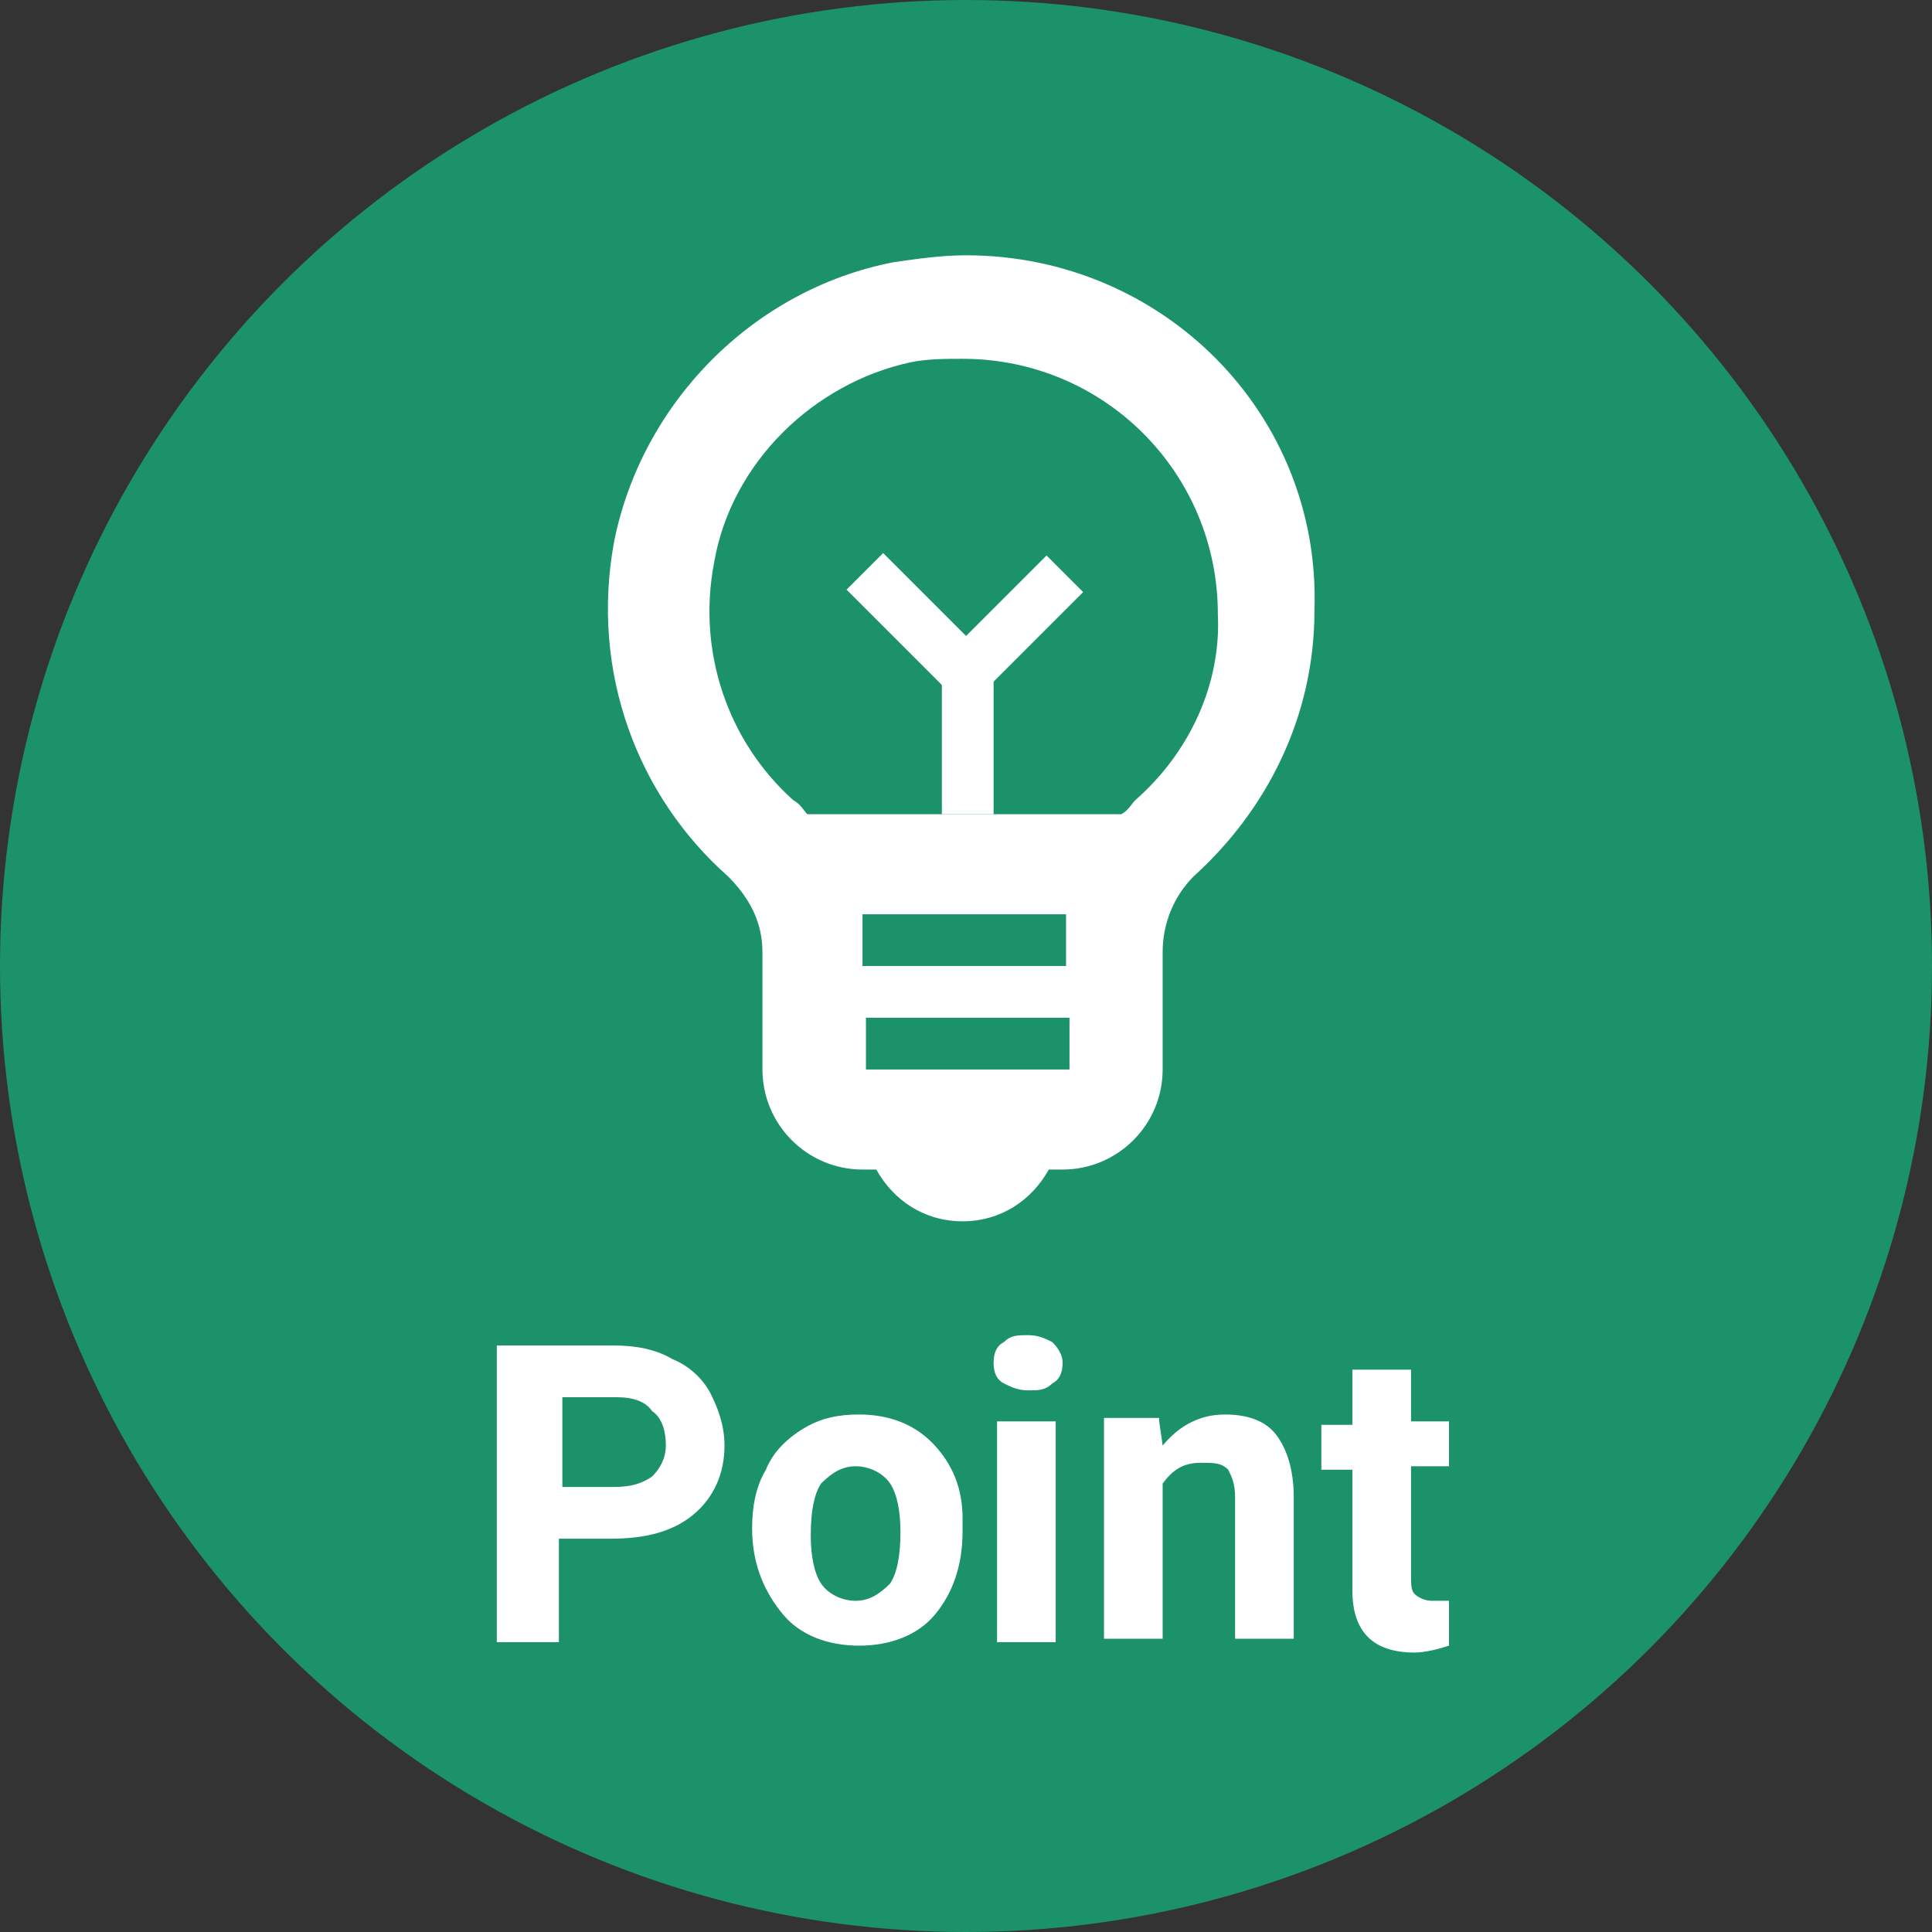 <svg width="56px" height="56px" enable-background="new 0 0 56 56" viewBox="0 0 56 56" xmlns="http://www.w3.org/2000/svg"><rect x="0" y="0" width="56" height="56" fill="#333333" stroke="none"/>
<circle cx="28" cy="28" fill="#1c926a" r="28"/><g fill="#fff"><path d="m28 7.4c-.7 0-1.4.1-2.1.2-4.1.8-7.3 4.1-8.1 8.1-.7 3.8.7 7.4 3.3 9.7.6.6 1 1.3 1 2.2v3.4c0 1.6 1.3 2.9 2.9 2.9h.4c.5.9 1.4 1.5 2.5 1.5s2-.6 2.5-1.5h.4c1.6 0 2.9-1.3 2.9-2.9v-3.4c0-.8.3-1.6.9-2.2 2.1-1.9 3.5-4.6 3.5-7.7.2-5.7-4.4-10.3-10.1-10.3zm2.9 20.6h-5.9v-1.5h5.9zm-5.8 3v-1.5h5.9v1.5zm7.8-7.8c-.1.1-.2.3-.4.4h-9.1c-.1-.1-.2-.3-.4-.4-1.9-1.7-2.8-4.3-2.3-6.9.5-2.9 2.9-5.2 5.7-5.8.5-.1 1-.1 1.5-.1 4.1 0 7.4 3.3 7.4 7.4.1 2-.8 4-2.4 5.4z"/><path d="m27.3 19.2h1.5v4.4h-1.5z"/><path d="m25.9 15.9h1.5v4.4h-1.5z" transform="matrix(.707 -.707 .707 .707 -5.015 24.161)"/><path d="m27.1 17.4h4.4v1.5h-4.4z" transform="matrix(.707 -.707 .707 .707 -4.237 26.07)"/><path d="m16.2 44.6v3h-1.8v-8.6h3.4c.6 0 1.2.1 1.7.4.5.2.9.6 1.1 1s.4.9.4 1.5c0 .8-.3 1.5-.9 2s-1.4.7-2.4.7zm0-1.5h1.6c.5 0 .8-.1 1.1-.3.2-.2.4-.5.4-.9s-.1-.8-.4-1c-.2-.3-.6-.4-1-.4h-1.6v2.6z"/><path d="m21.8 44.3c0-.6.1-1.2.4-1.7.2-.5.6-.9 1.1-1.2s1-.4 1.6-.4c.9 0 1.6.3 2.1.8s.9 1.2.9 2.2v.4c0 1-.3 1.8-.8 2.4s-1.3.9-2.2.9-1.7-.3-2.2-.9-.9-1.4-.9-2.5zm1.7.2c0 .6.1 1.1.3 1.4s.6.5 1 .5.7-.2 1-.5c.2-.3.3-.8.3-1.5 0-.6-.1-1.1-.3-1.4s-.6-.5-1-.5-.7.2-1 .5c-.2.3-.3.8-.3 1.5z"/><path d="m28.8 39.5c0-.3.1-.5.3-.6.2-.2.4-.2.7-.2s.5.1.7.2c.2.2.3.4.3.6 0 .3-.1.5-.3.6-.2.2-.4.2-.7.2s-.5-.1-.7-.2-.3-.3-.3-.6zm1.8 8.1h-1.7v-6.4h1.7z"/><path d="m33.6 41.2.1.7c.5-.6 1.1-.9 1.8-.9s1.2.2 1.5.6.5 1 .5 1.8v4.1h-1.7v-4.1c0-.4-.1-.6-.2-.8-.2-.2-.4-.2-.8-.2-.5 0-.8.2-1.1.6v4.5h-1.7v-6.4h1.6z"/><path d="m40.9 39.6v1.6h1.1v1.3h-1.1v3.2c0 .2 0 .4.1.5s.3.2.5.2h.5v1.3c-.3.1-.7.2-1 .2-1.2 0-1.8-.6-1.8-1.8v-3.5h-.9v-1.3h.9v-1.6h1.7z"/></g></svg>